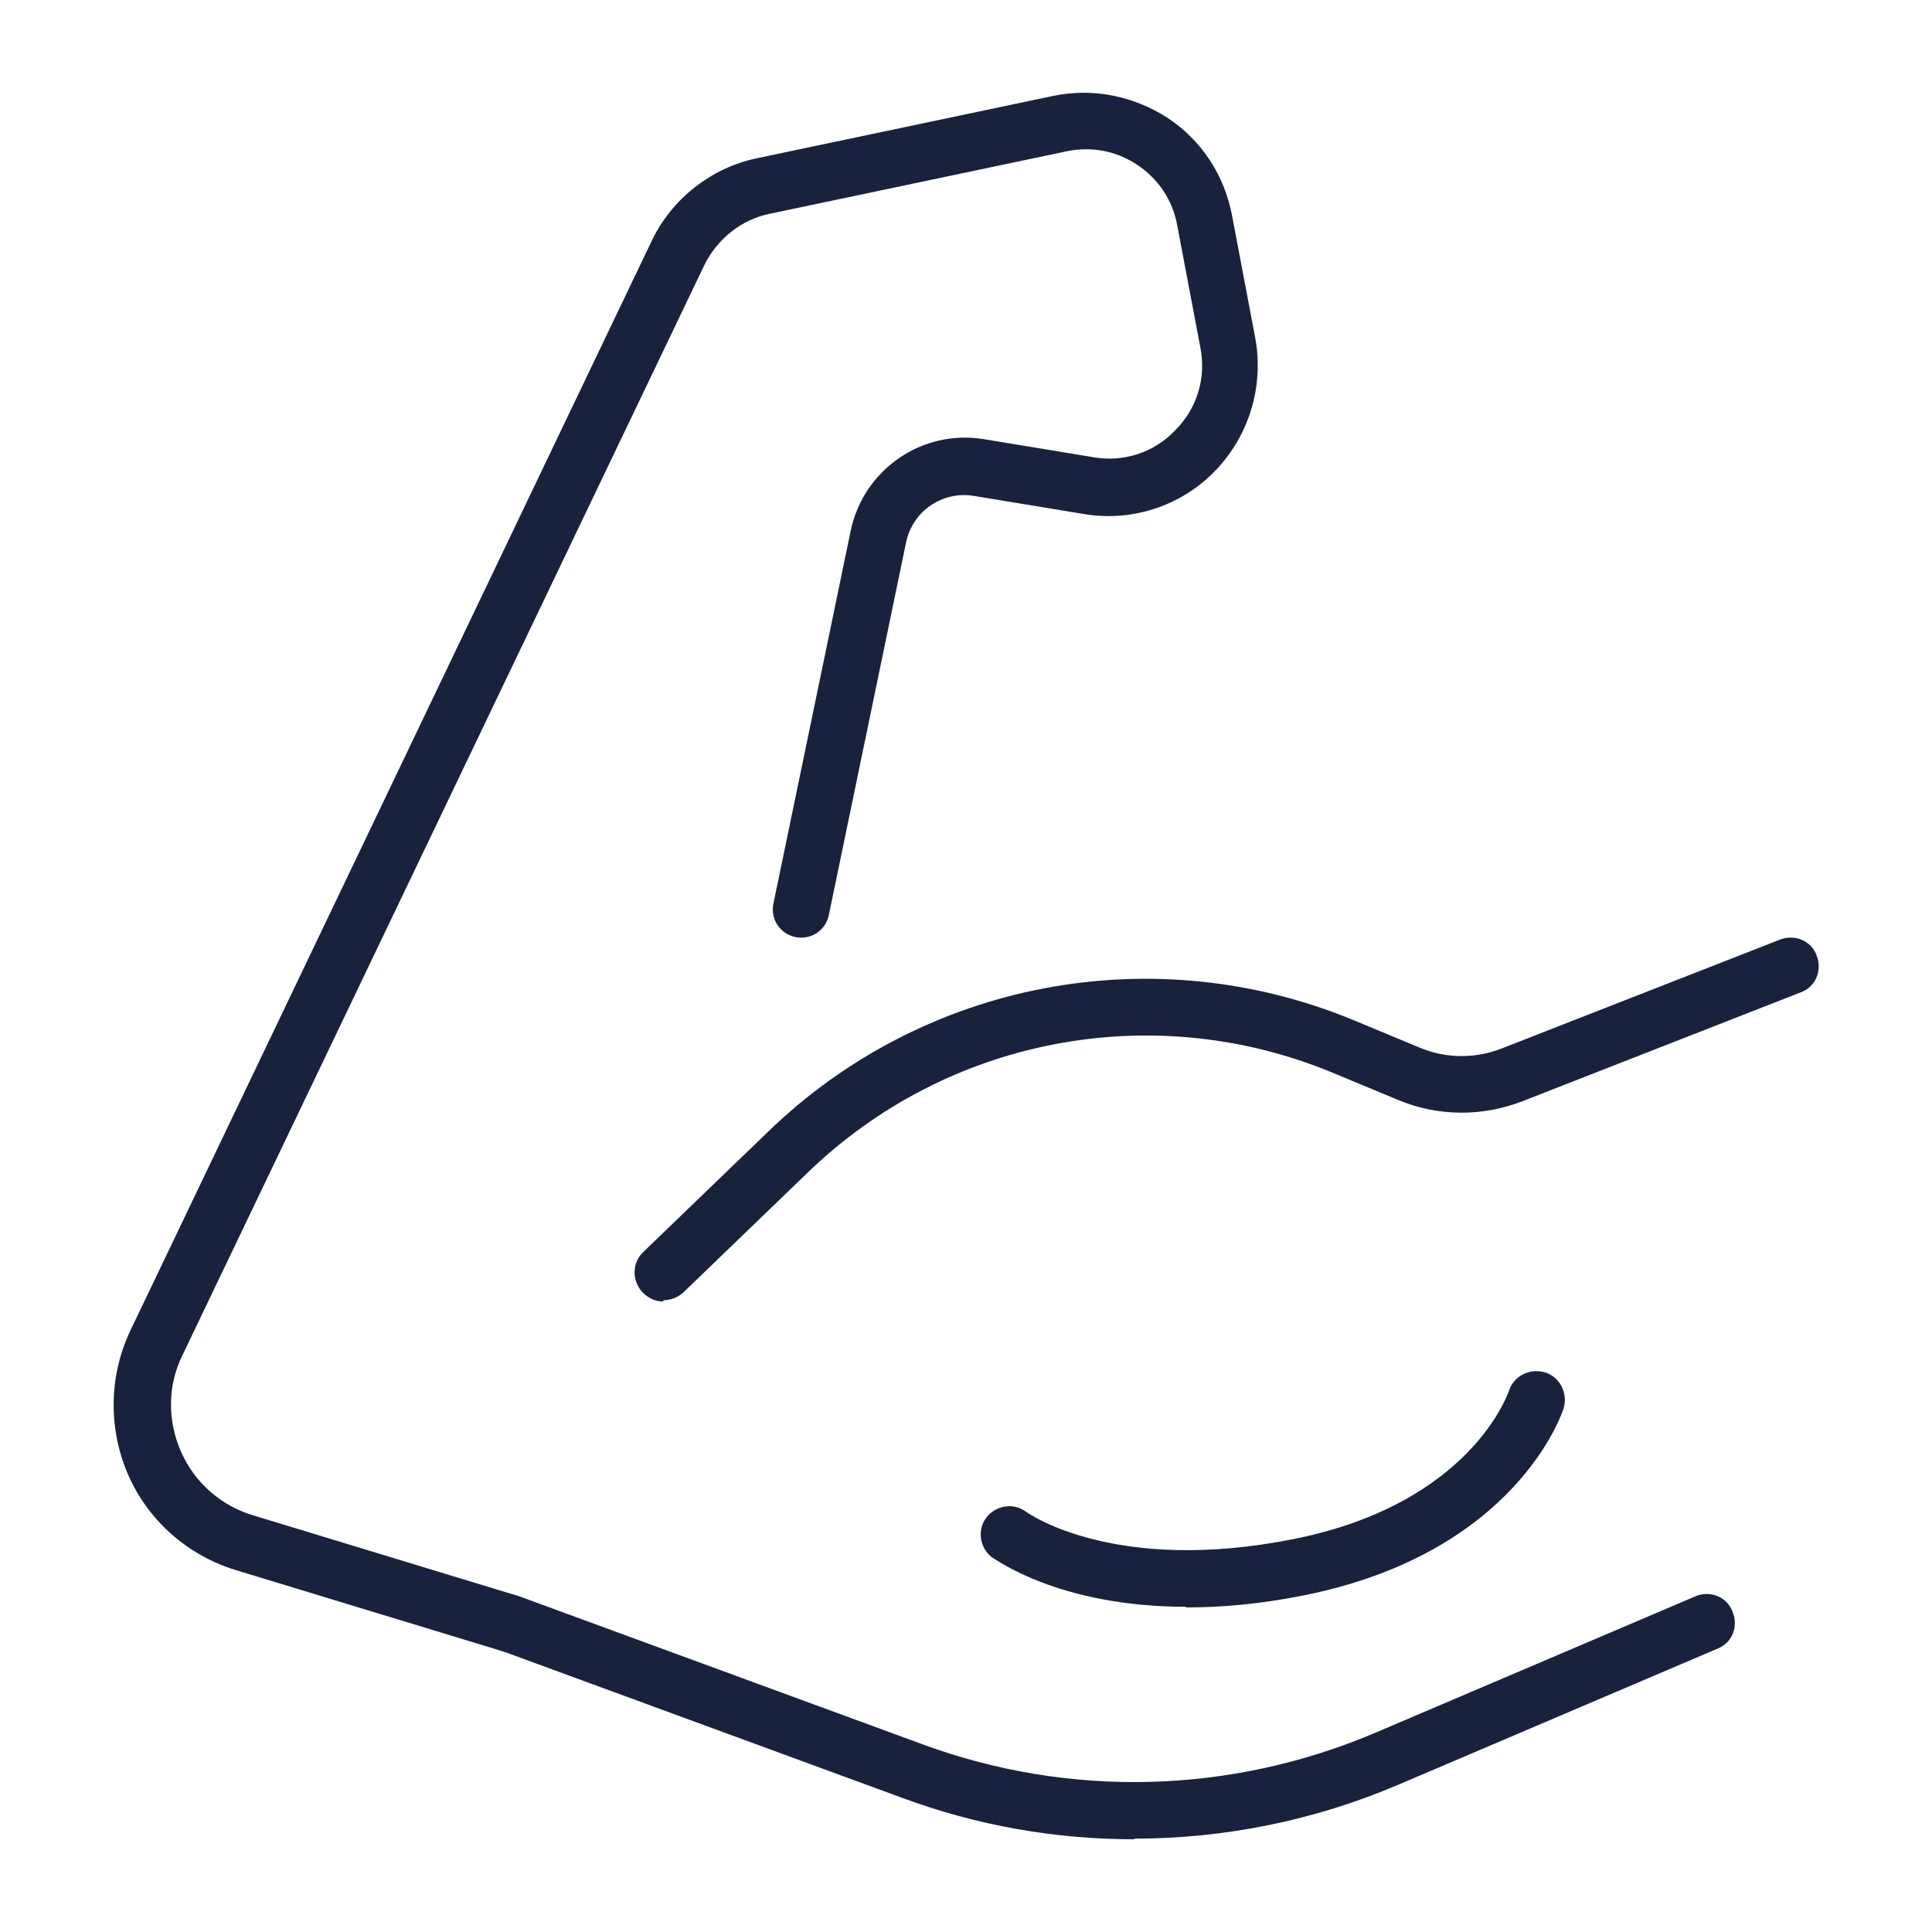 <svg viewBox="0 0 30 30" xmlns="http://www.w3.org/2000/svg" data-name="Capa 1" id="Capa_1">
  <defs>
    <style>
      .cls-1 {
        fill: #18223c;
      }
    </style>
  </defs>
  <path d="M17.61,28.56c-1.22,0-2.44-.21-3.62-.65l-6.13-2.25c-.06-.02-.13-.04-.19-.06l-4.01-1.22c-.75-.23-1.36-.77-1.67-1.48-.31-.71-.3-1.53.03-2.23L10.12,3.74c.31-.65.92-1.13,1.62-1.28l4.61-.97c.62-.13,1.25,0,1.78.34.53.35.88.89,1,1.51l.36,1.9c.14.75-.09,1.52-.62,2.07-.53.55-1.3.8-2.05.67l-1.7-.28c-.49-.08-.95.24-1.05.72l-1.2,5.79c-.05.24-.28.39-.52.34-.24-.05-.39-.28-.34-.52l1.2-5.79c.2-.95,1.11-1.58,2.07-1.42l1.7.28c.47.08.94-.07,1.27-.42.34-.34.48-.81.39-1.28l-.36-1.9c-.07-.39-.29-.72-.62-.94-.33-.22-.72-.29-1.1-.21l-4.61.97c-.44.09-.81.39-1.01.79L2.83,21.05c-.23.47-.23,1.01-.02,1.49.21.48.62.84,1.12.99l4.01,1.22c.08.02.16.05.24.08l6.13,2.25c2.3.85,4.81.78,7.06-.18l4.95-2.11c.23-.1.49,0,.58.23.1.23,0,.49-.23.58l-4.95,2.11c-1.31.56-2.71.84-4.1.84Z" class="cls-1"></path>
  <path d="M10.3,20.21c-.12,0-.23-.05-.32-.14-.17-.18-.17-.46.01-.63l1.93-1.86c2.42-2.35,6-3.03,9.12-1.73l1.01.42c.41.17.86.17,1.27.01l4.32-1.69c.23-.09.49.02.57.25.09.23-.02.49-.25.57l-4.32,1.69c-.62.24-1.31.24-1.93-.02l-1.01-.42c-2.79-1.16-5.99-.55-8.16,1.55l-1.93,1.86c-.09.08-.2.12-.31.12Z" class="cls-1"></path>
  <path d="M18.42,24.95c-1.98,0-2.96-.74-3.02-.77-.19-.15-.23-.43-.08-.62.15-.19.43-.23.62-.08.03.02,1.37.97,4.14.42,2.77-.55,3.34-2.28,3.35-2.3.07-.23.32-.36.56-.29.23.07.36.32.29.56-.03.09-.75,2.24-4.02,2.9-.69.14-1.3.19-1.84.19Z" class="cls-1"></path>
</svg>